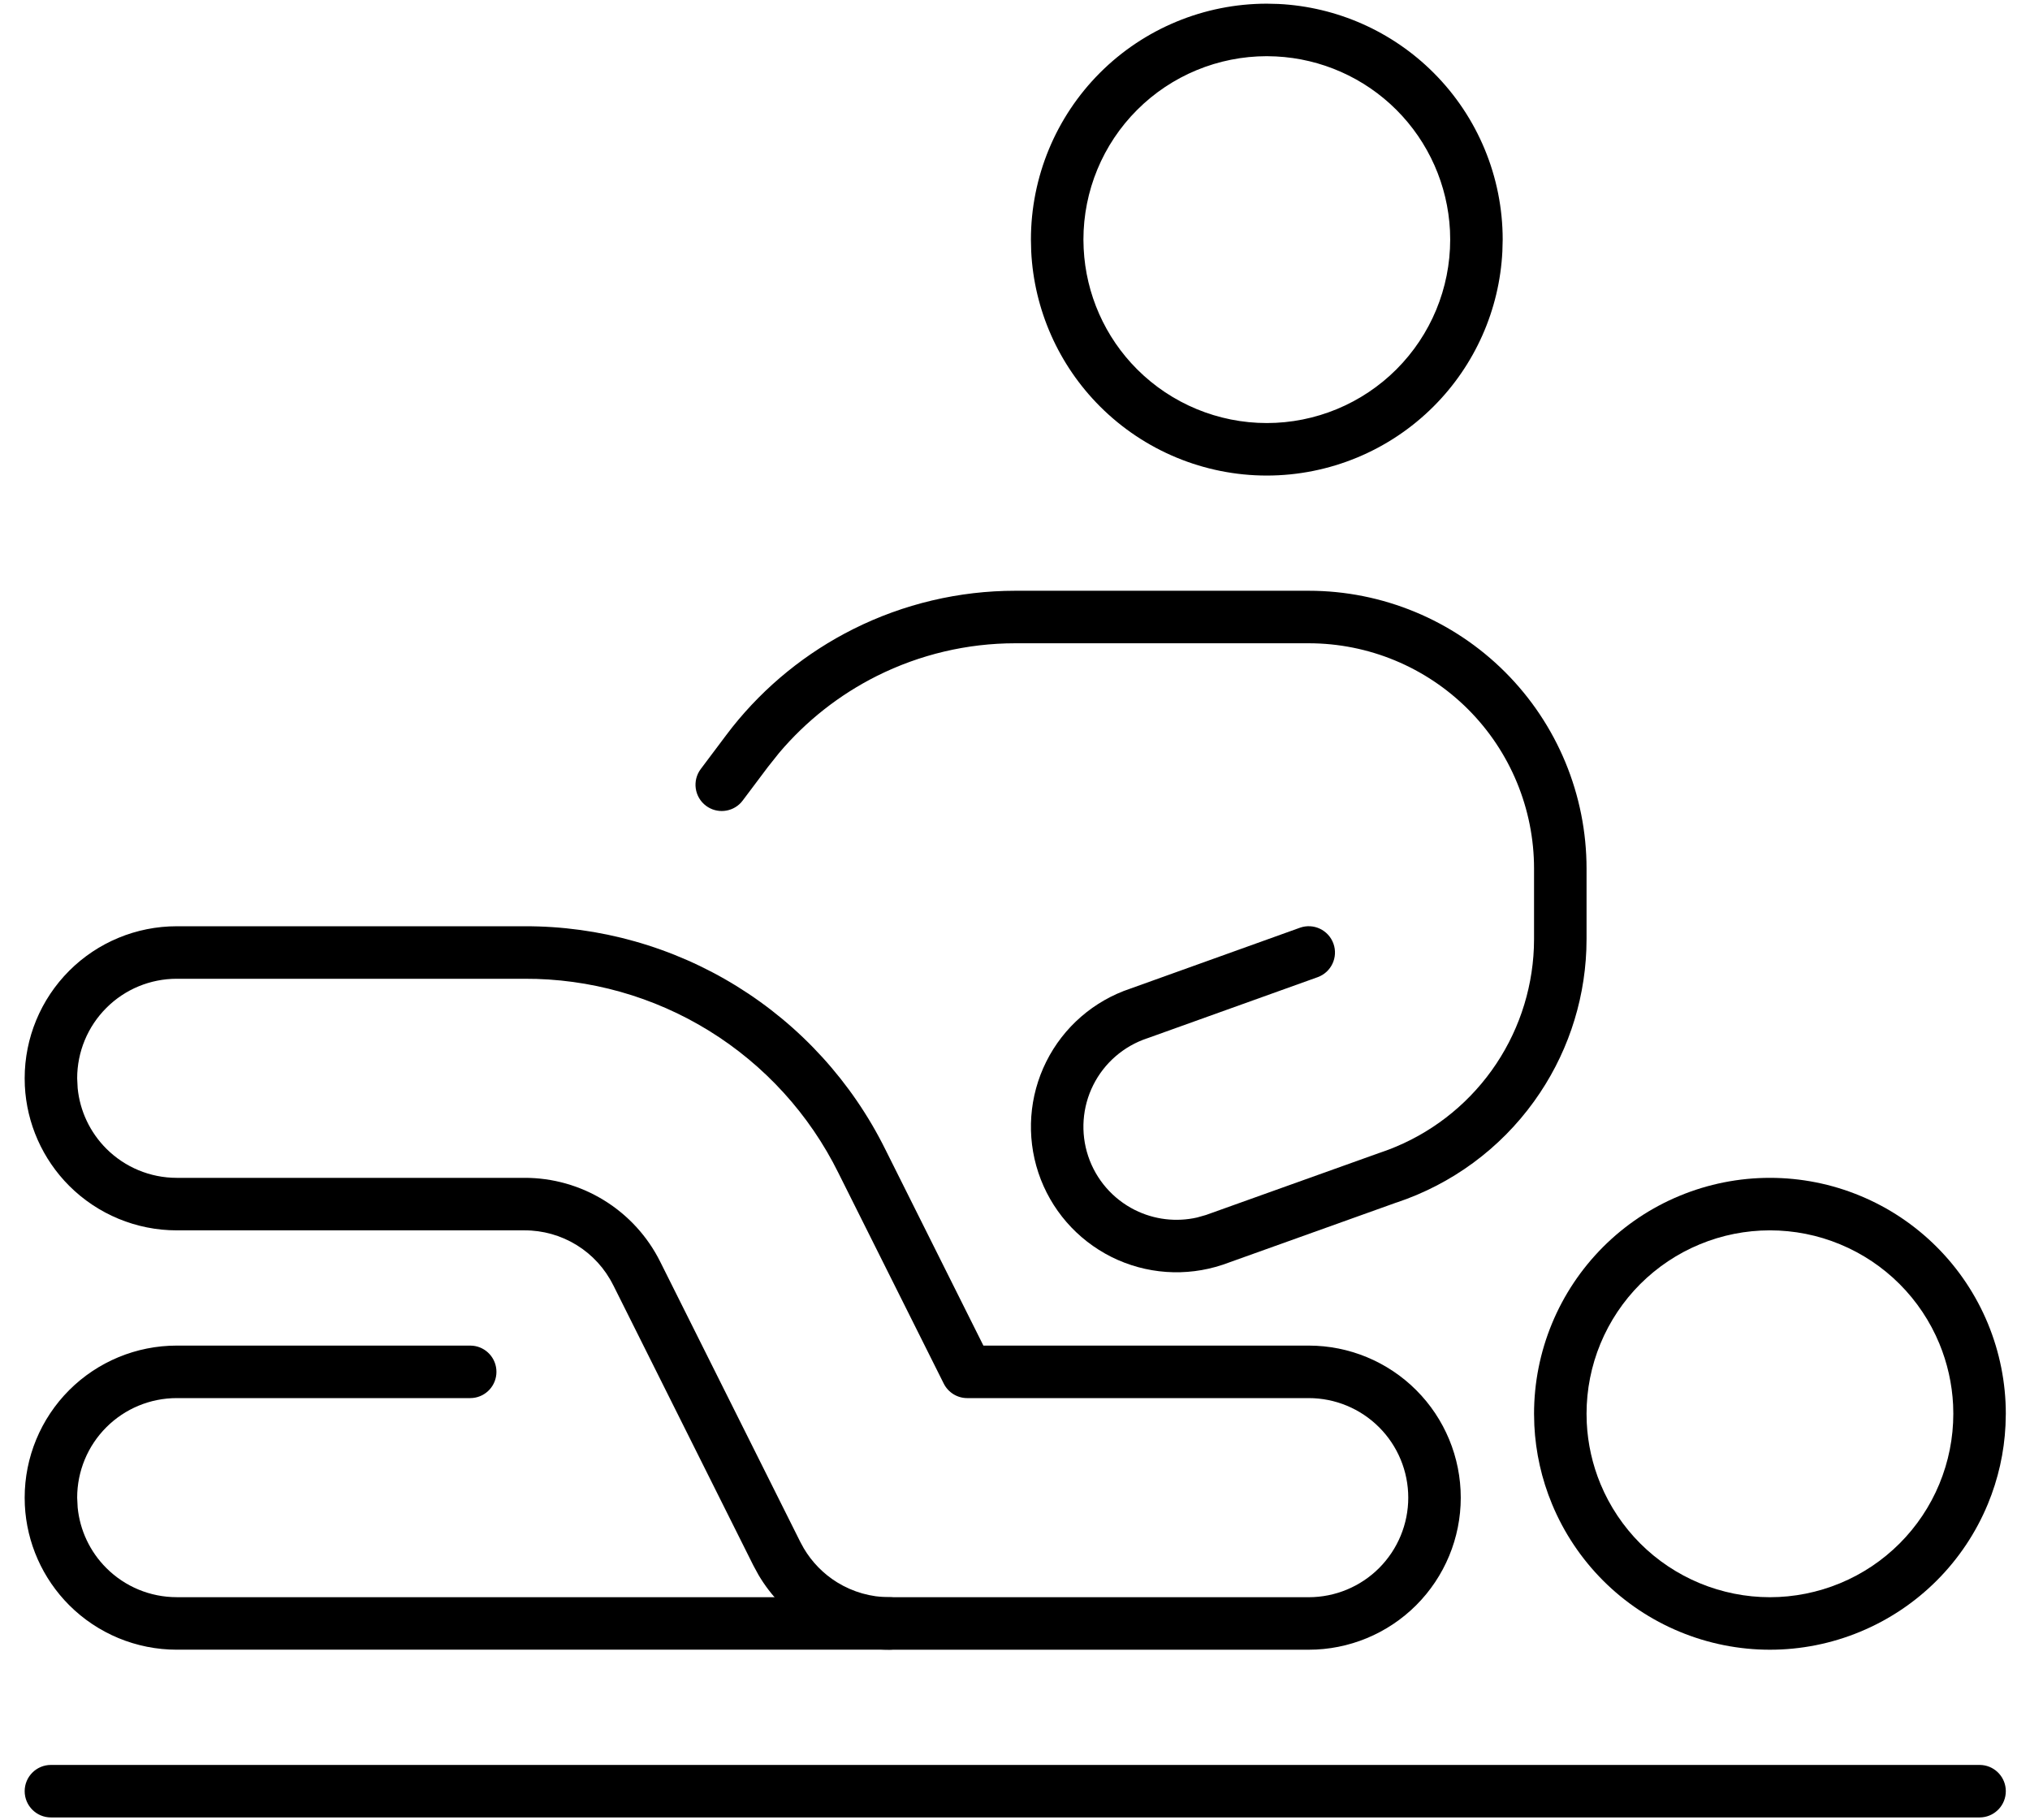 <svg xmlns="http://www.w3.org/2000/svg" width="58" height="52" viewBox="0 0 58 52" fill="#000000"><path d="M41.428 6.585C41.363 5.29 40.82 4.061 39.899 3.14C38.978 2.219 37.749 1.676 36.454 1.612L36.194 1.605C34.805 1.606 33.471 2.157 32.489 3.14C31.506 4.122 30.955 5.455 30.955 6.845L30.962 7.104C31.026 8.399 31.568 9.629 32.489 10.55C33.471 11.532 34.805 12.085 36.194 12.085C37.584 12.085 38.917 11.532 39.899 10.55C40.882 9.567 41.434 8.234 41.434 6.845L41.428 6.585ZM42.925 7.18C42.843 8.845 42.145 10.425 40.96 11.61C39.696 12.874 37.981 13.585 36.194 13.585C34.407 13.585 32.692 12.874 31.428 11.61C30.244 10.426 29.545 8.845 29.463 7.18L29.455 6.845C29.455 5.057 30.165 3.343 31.428 2.079C32.692 0.815 34.407 0.106 36.194 0.105L36.529 0.113C38.194 0.196 39.775 0.894 40.96 2.079C42.224 3.343 42.934 5.057 42.934 6.845L42.925 7.18Z" fill="#000000"></path><path d="M55.803 40.13C55.773 39.529 55.64 38.938 55.41 38.382C55.147 37.746 54.761 37.168 54.274 36.681C53.788 36.195 53.21 35.809 52.575 35.546C51.939 35.282 51.257 35.147 50.569 35.147C49.881 35.147 49.2 35.282 48.564 35.546C47.928 35.809 47.351 36.195 46.864 36.681C46.377 37.168 45.992 37.746 45.728 38.382C45.465 39.017 45.33 39.699 45.33 40.386L45.336 40.644C45.365 41.244 45.498 41.836 45.728 42.392C45.992 43.028 46.378 43.605 46.864 44.092C47.35 44.578 47.929 44.964 48.564 45.227C49.2 45.49 49.881 45.627 50.569 45.627C51.257 45.627 51.939 45.49 52.575 45.227C53.211 44.964 53.788 44.578 54.274 44.092C54.761 43.605 55.147 43.028 55.41 42.392C55.673 41.757 55.809 41.075 55.809 40.386L55.803 40.13ZM57.3 40.718C57.263 41.49 57.092 42.25 56.796 42.965C56.457 43.783 55.961 44.526 55.335 45.152C54.709 45.778 53.966 46.274 53.148 46.613C52.331 46.952 51.454 47.127 50.569 47.127C49.684 47.127 48.808 46.952 47.99 46.613C47.172 46.274 46.429 45.778 45.803 45.152C45.178 44.526 44.681 43.783 44.343 42.965C44.046 42.25 43.876 41.49 43.838 40.718L43.83 40.386C43.83 39.502 44.004 38.625 44.343 37.807C44.681 36.99 45.178 36.247 45.803 35.621C46.429 34.995 47.172 34.498 47.99 34.16C48.808 33.821 49.684 33.647 50.569 33.647C51.454 33.647 52.331 33.821 53.148 34.16C53.966 34.498 54.709 34.995 55.335 35.621C55.961 36.246 56.457 36.99 56.796 37.807C57.134 38.625 57.309 39.502 57.309 40.386L57.3 40.718Z" fill="#000000"></path><path d="M56.559 50.418L56.636 50.422C57.014 50.46 57.309 50.78 57.309 51.168C57.309 51.556 57.014 51.876 56.636 51.914L56.559 51.918H1.455C1.041 51.918 0.705 51.582 0.705 51.168C0.705 50.754 1.041 50.418 1.455 50.418H56.559Z" fill="#000000"></path><path d="M37.139 26.503C37.529 26.363 37.958 26.567 38.098 26.956C38.238 27.346 38.036 27.775 37.646 27.915L32.789 29.657C32.784 29.66 32.778 29.661 32.773 29.662C32.104 29.886 31.551 30.366 31.236 30.996C30.92 31.627 30.868 32.358 31.091 33.027C31.314 33.696 31.794 34.249 32.425 34.565C32.977 34.841 33.605 34.915 34.202 34.78L34.456 34.708L39.413 32.934L39.429 32.929L39.667 32.844C40.849 32.398 41.874 31.613 42.615 30.585C43.355 29.558 43.775 28.336 43.825 27.075L43.83 26.822V24.814C43.83 23.107 43.152 21.469 41.945 20.262C40.737 19.055 39.099 18.376 37.392 18.376H29.007C27.636 18.376 26.283 18.696 25.056 19.309C23.983 19.846 23.032 20.595 22.26 21.508L21.94 21.91L21.221 22.867L21.172 22.927C20.915 23.206 20.482 23.251 20.171 23.018C19.84 22.769 19.773 22.299 20.022 21.968L20.741 21.01L20.924 20.772C21.86 19.597 23.041 18.64 24.386 17.967C25.821 17.25 27.403 16.876 29.007 16.876H37.392C39.497 16.876 41.517 17.713 43.005 19.201C44.494 20.69 45.33 22.709 45.33 24.814V26.822L45.324 27.133C45.263 28.689 44.745 30.195 43.831 31.462C42.858 32.814 41.483 33.825 39.903 34.352L39.902 34.351L34.945 36.126C34.94 36.128 34.934 36.13 34.929 36.131C33.883 36.48 32.741 36.399 31.754 35.906C30.768 35.412 30.017 34.548 29.668 33.501C29.32 32.455 29.401 31.312 29.894 30.326C30.387 29.339 31.253 28.588 32.299 28.24L37.139 26.503Z" fill="#000000"></path><path d="M0.705 42.783C0.705 41.63 1.163 40.526 1.977 39.711C2.792 38.897 3.897 38.439 5.049 38.439H13.434L13.511 38.443C13.889 38.481 14.184 38.8 14.184 39.189C14.184 39.577 13.889 39.897 13.511 39.935L13.434 39.939H5.049C4.294 39.939 3.571 40.239 3.038 40.772C2.505 41.305 2.205 42.028 2.205 42.783L2.219 43.064C2.283 43.715 2.571 44.327 3.038 44.793C3.571 45.327 4.294 45.626 5.049 45.626H25.413L25.49 45.63C25.868 45.669 26.163 45.988 26.163 46.376C26.163 46.765 25.868 47.084 25.49 47.122L25.413 47.126H5.049C3.897 47.126 2.792 46.669 1.977 45.854C1.214 45.09 0.763 44.072 0.71 42.998L0.705 42.783Z" fill="#000000"></path><path d="M0.705 30.803C0.705 29.651 1.163 28.547 1.977 27.732C2.792 26.917 3.897 26.46 5.049 26.46H14.982C17.125 26.452 19.227 27.046 21.05 28.172C22.874 29.299 24.344 30.915 25.296 32.836L28.097 38.439H37.392C38.544 38.439 39.649 38.897 40.464 39.712C41.278 40.526 41.736 41.631 41.736 42.783C41.736 43.935 41.278 45.039 40.464 45.854C39.649 46.669 38.544 47.127 37.392 47.127H25.413C24.606 47.127 23.816 46.902 23.13 46.478C22.529 46.107 22.029 45.596 21.672 44.991L21.527 44.725L17.524 36.718L17.522 36.716C17.288 36.243 16.926 35.845 16.477 35.568C16.028 35.291 15.51 35.145 14.982 35.147H5.049C3.897 35.147 2.792 34.689 1.977 33.875C1.214 33.111 0.763 32.093 0.71 31.019L0.705 30.803ZM2.219 31.085C2.283 31.735 2.571 32.347 3.038 32.814C3.571 33.347 4.294 33.647 5.049 33.647H14.979C15.787 33.644 16.579 33.868 17.265 34.293C17.952 34.717 18.506 35.325 18.865 36.047L22.869 44.054L22.964 44.228C23.198 44.624 23.525 44.959 23.918 45.202C24.367 45.479 24.885 45.627 25.413 45.627H37.392C38.147 45.627 38.87 45.327 39.403 44.794C39.936 44.26 40.236 43.537 40.236 42.783C40.236 42.029 39.936 41.305 39.403 40.772C38.87 40.239 38.147 39.939 37.392 39.939H27.634C27.35 39.939 27.091 39.778 26.964 39.524L23.953 33.504C23.126 31.833 21.847 30.428 20.262 29.448C18.676 28.468 16.848 27.952 14.984 27.96H5.049C4.294 27.96 3.571 28.259 3.038 28.793C2.505 29.326 2.205 30.049 2.205 30.803L2.219 31.085Z" fill="#000000"></path></svg>